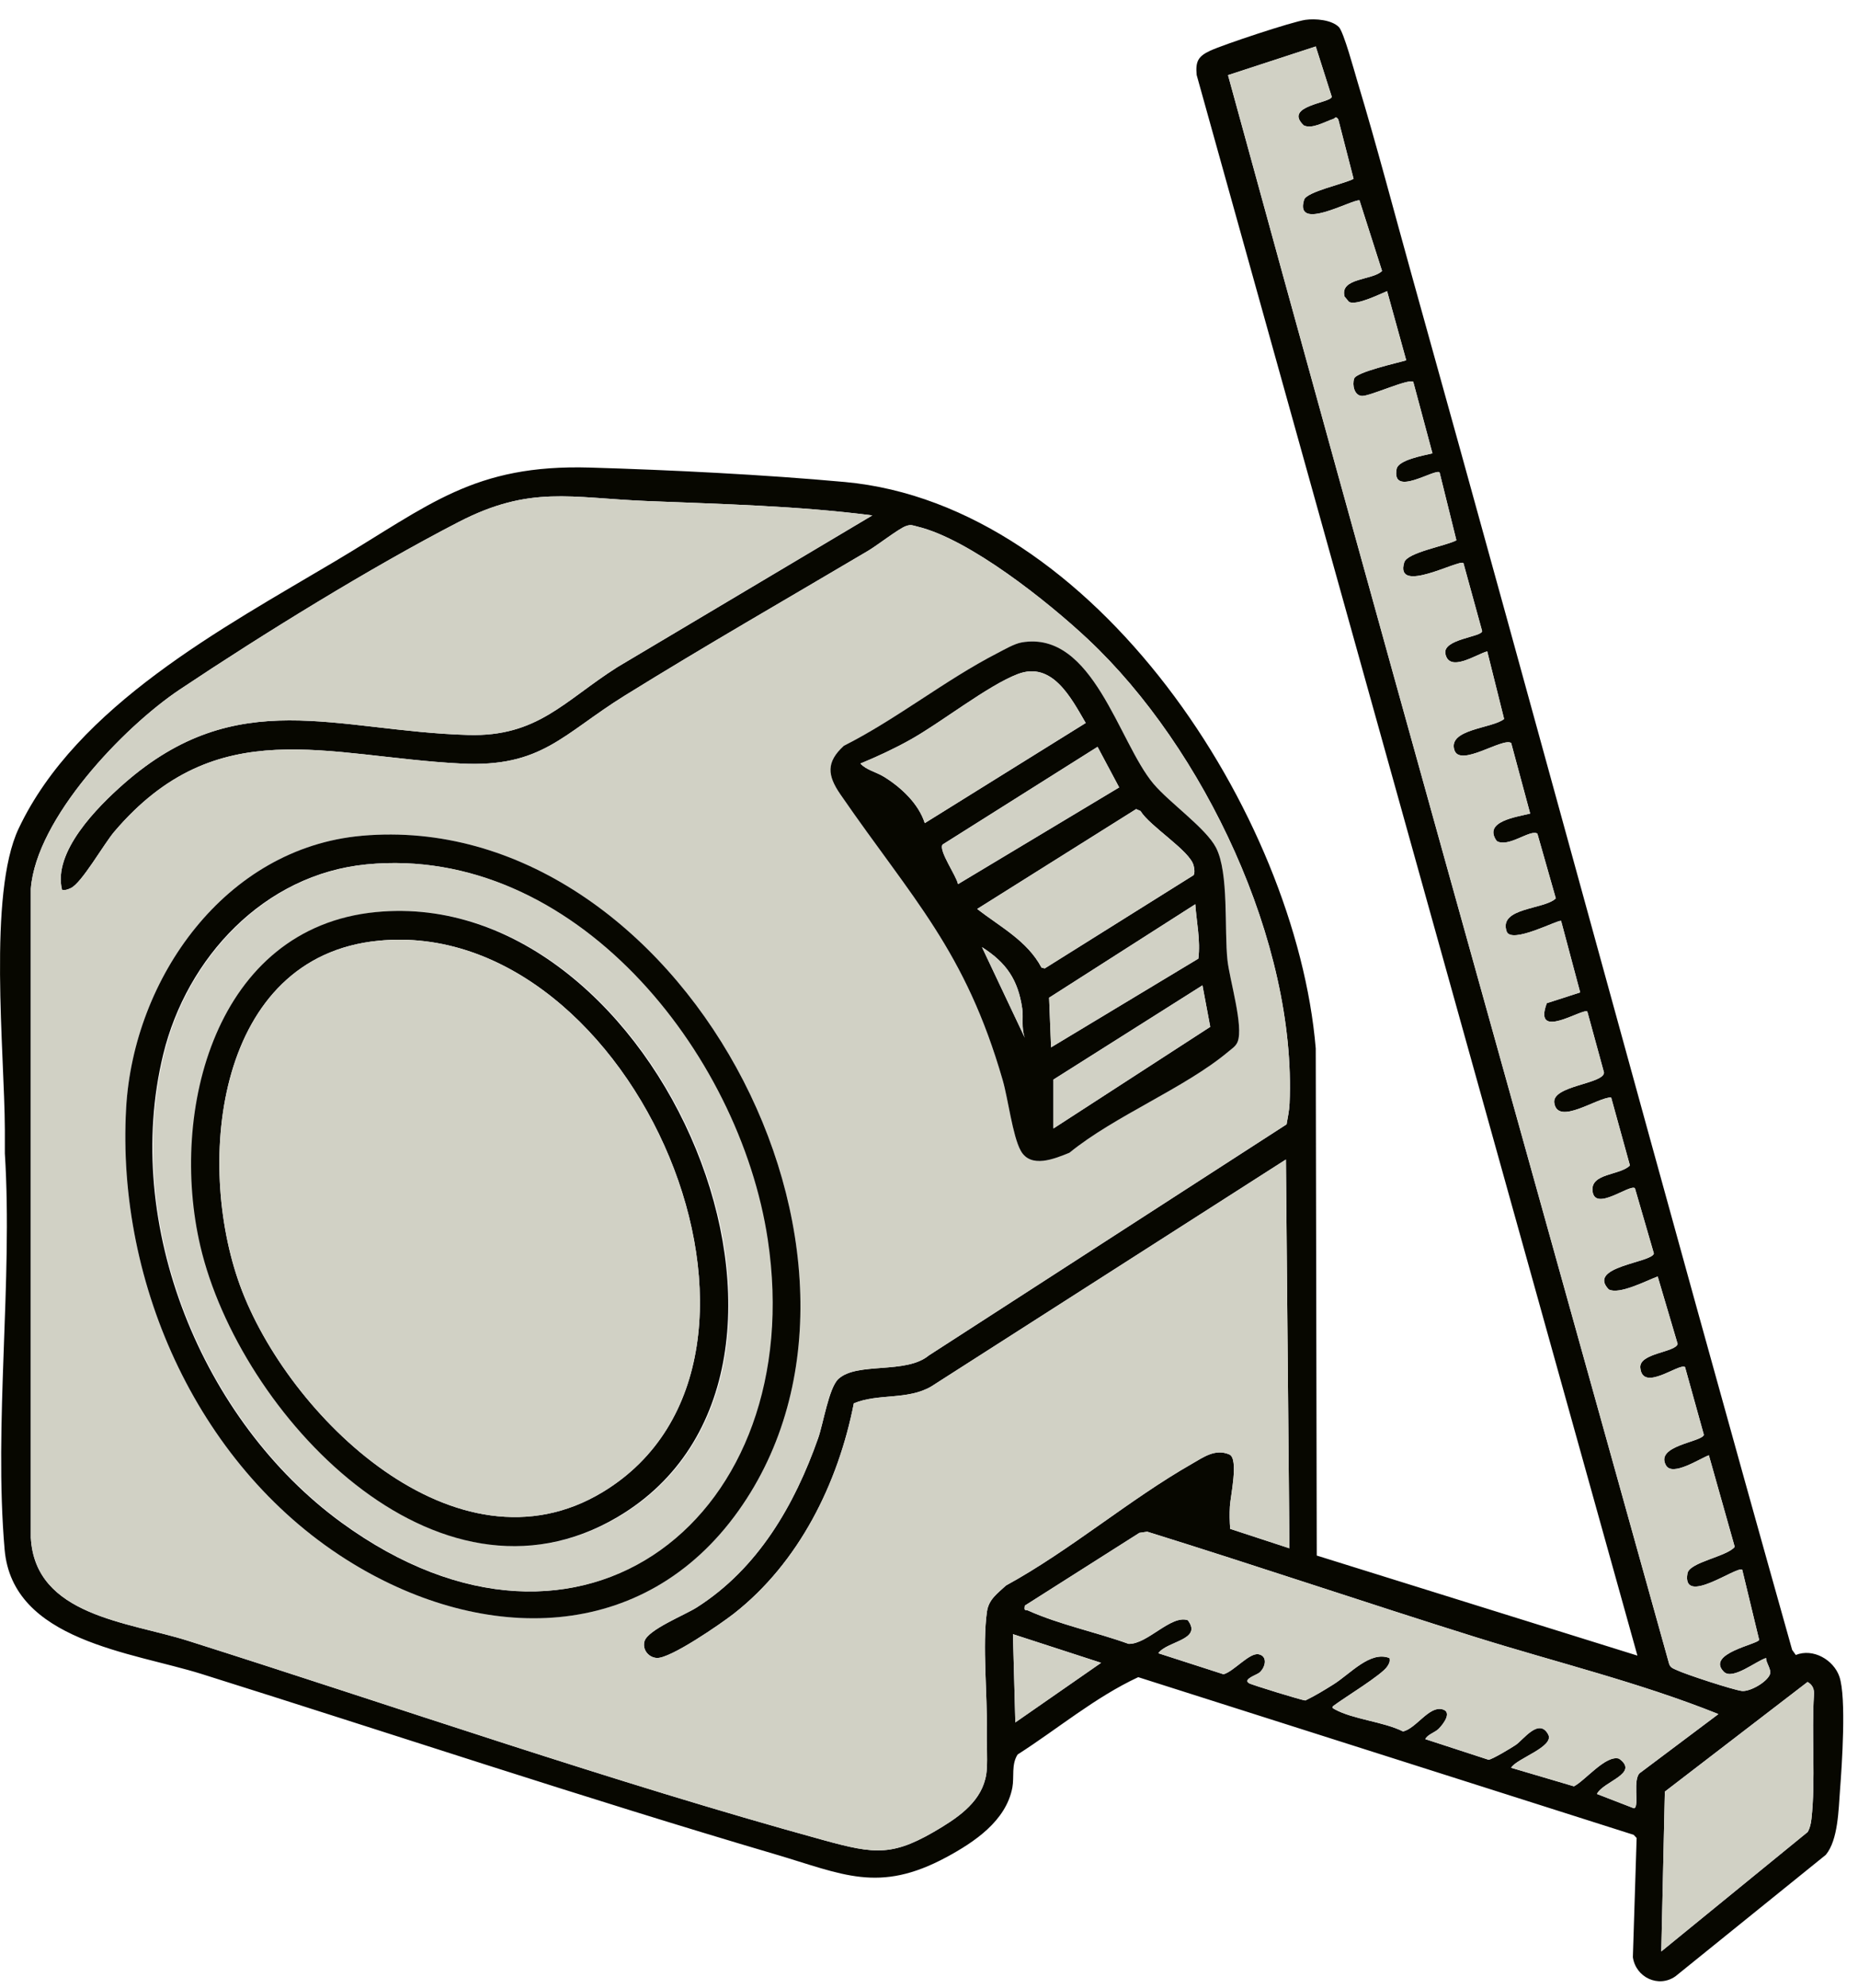 <svg xmlns="http://www.w3.org/2000/svg" fill="none" viewBox="0 0 72 77" height="77" width="72">
<g clip-path="url(#clip0_80_4571)">
<path fill="#070700" d="M51.882 1.047C52.07 1.234 52.486 2.772 52.599 3.147C53.362 5.675 54.034 8.252 54.744 10.796C59.684 28.492 64.469 46.229 69.448 63.913L69.589 64.11C70.264 63.838 71.055 64.301 71.278 64.947C71.556 65.751 71.377 68.383 71.302 69.356C71.245 70.097 71.232 71.278 70.751 71.854L64.924 76.56C64.267 77.02 63.386 76.599 63.276 75.817L63.422 71.2L63.307 71.078L44.108 64.97C42.43 65.753 40.989 66.972 39.433 67.967C39.185 68.357 39.307 68.832 39.231 69.243C38.987 70.542 37.753 71.362 36.669 71.947C34.042 73.359 32.653 72.601 30.038 71.83C22.601 69.638 15.224 67.175 7.827 64.851C5.112 63.998 0.485 63.569 0.179 60.027C-0.243 55.135 0.499 49.635 0.188 44.68V43.76C0.176 40.753 -0.475 34.632 0.721 32.1C2.971 27.333 8.644 24.323 12.993 21.738C16.637 19.573 18.356 17.981 22.862 18.113C26.006 18.206 29.614 18.386 32.74 18.672C42.425 19.56 50.226 31.555 50.987 40.615L51.026 60.259L63.452 64.135L46.372 2.904C46.323 2.374 46.432 2.182 46.893 1.966C47.402 1.728 50.074 0.841 50.59 0.768C50.972 0.715 51.599 0.766 51.881 1.046L51.882 1.047ZM52.453 6.927L51.861 4.625C51.752 4.472 51.751 4.581 51.662 4.61C51.34 4.714 50.842 5.017 50.521 4.857C49.72 4.096 51.564 3.996 51.608 3.751L50.987 1.8L47.587 2.911C53.208 23.442 58.962 43.932 64.676 64.437C64.719 64.604 64.839 64.632 64.972 64.695C65.323 64.863 67.137 65.456 67.494 65.504C67.797 65.544 68.456 65.175 68.581 64.873C68.664 64.673 68.435 64.436 68.438 64.229C68.053 64.343 67.137 65.102 66.799 64.76C66.097 64.05 68.136 63.693 68.169 63.524L67.514 60.81C67.321 60.642 65.169 62.246 65.391 60.952C65.467 60.512 66.915 60.305 67.223 59.923L66.221 56.375C65.873 56.499 64.811 57.212 64.559 56.765C64.123 55.994 65.953 55.868 66.027 55.582L65.297 52.957C65.07 52.794 63.656 53.946 63.564 52.987C63.509 52.411 64.919 52.396 65.011 52.063L64.238 49.45C63.797 49.609 62.764 50.16 62.343 49.952C61.477 49.06 64.01 48.92 64.09 48.558L63.355 46.027C63.139 45.871 61.807 46.948 61.713 46.143C61.631 45.44 62.77 45.541 63.162 45.149L62.434 42.513C61.904 42.504 60.359 43.624 60.23 42.722C60.134 42.051 62.148 41.996 62.157 41.549L61.511 39.186C61.341 39.036 59.383 40.355 59.941 38.862L61.234 38.445L60.495 35.675C60.411 35.6 58.559 36.6 58.383 36.078C58.07 35.149 59.848 35.239 60.29 34.802L59.576 32.295C59.309 32.109 58.453 32.852 58.001 32.581C57.455 31.817 58.761 31.653 59.296 31.516L58.56 28.783C58.235 28.557 56.566 29.747 56.356 29.048C56.113 28.237 57.834 28.222 58.286 27.852L57.632 25.233C57.213 25.345 56.168 26.066 56.012 25.333C55.889 24.754 57.414 24.68 57.435 24.45L56.71 21.813C56.548 21.654 54.035 23.056 54.416 21.787C54.533 21.395 56.057 21.144 56.437 20.93L55.786 18.302C55.625 18.128 53.91 19.294 54.121 18.165C54.187 17.816 55.168 17.646 55.509 17.562L54.766 14.793C54.601 14.651 53.079 15.353 52.779 15.339C52.48 15.325 52.394 14.909 52.475 14.667C52.56 14.41 54.145 14.063 54.493 13.958L53.752 11.279C53.429 11.411 52.567 11.842 52.277 11.697L52.104 11.49C51.903 10.752 53.2 10.865 53.556 10.496L52.682 7.762C52.396 7.715 50.154 9.003 50.535 7.741C50.63 7.425 52.1 7.121 52.453 6.928V6.927ZM33.802 19.966C30.915 19.595 27.979 19.528 25.076 19.41C22.101 19.288 20.546 18.788 17.762 20.227C14.346 21.994 10.183 24.564 6.97 26.709C4.784 28.169 1.408 31.701 1.195 34.423V59.565C1.357 62.597 4.966 62.825 7.273 63.557C15.378 66.125 23.713 69.028 31.885 71.276C33.955 71.845 34.62 71.93 36.51 70.771C37.37 70.243 38.175 69.6 38.24 68.529C38.268 68.062 38.232 67.539 38.24 67.051C38.266 65.667 38.061 63.728 38.245 62.435C38.313 61.951 38.653 61.729 38.984 61.419C41.469 60.061 43.757 58.094 46.188 56.706C46.634 56.452 47.09 56.108 47.638 56.343C48.015 56.506 47.679 57.967 47.659 58.362C47.644 58.647 47.649 58.941 47.671 59.226L49.967 59.978L49.831 44.917L36.084 53.712C35.163 54.247 34.035 53.968 33.087 54.363C32.478 57.469 30.959 60.537 28.437 62.511C27.948 62.894 25.973 64.26 25.451 64.227C25.129 64.207 24.884 63.901 24.974 63.581C25.101 63.134 26.539 62.562 26.998 62.27C29.371 60.761 30.791 58.308 31.706 55.707C31.902 55.15 32.12 53.755 32.491 53.416C33.22 52.75 35.106 53.245 35.992 52.508L49.856 43.555C49.903 43.285 49.961 43.024 49.972 42.748C50.245 36.525 46.649 28.973 42.166 24.768C40.633 23.329 37.57 20.88 35.542 20.397C35.356 20.352 35.31 20.308 35.103 20.381C34.826 20.479 34.003 21.122 33.647 21.333C30.5 23.196 27.313 25.023 24.206 26.949C21.798 28.444 20.996 29.737 17.867 29.579C12.668 29.317 8.413 27.549 4.434 32.212C4.024 32.692 3.166 34.21 2.745 34.403C2.636 34.453 2.527 34.496 2.404 34.471C2.039 33.003 3.769 31.266 4.8 30.36C9.213 26.486 13.004 28.323 18.144 28.471C20.835 28.549 21.861 27.153 23.928 25.841L33.802 19.967V19.966ZM61.882 69.495L63.314 70.049C63.556 70.038 63.227 68.856 63.583 68.658L66.591 66.401C63.536 65.176 60.33 64.404 57.193 63.423C52.938 62.091 48.715 60.66 44.457 59.336L44.153 59.381L39.715 62.198C39.678 62.434 39.734 62.342 39.844 62.391C41.075 62.943 42.467 63.221 43.736 63.681C44.463 63.701 45.376 62.546 46.028 62.764C46.614 63.532 45.218 63.57 44.888 64.044L47.413 64.858C47.805 64.756 48.417 64.013 48.772 64.083C49.127 64.152 49.05 64.573 48.814 64.787C48.707 64.885 48.158 65.043 48.395 65.202C48.49 65.266 50.469 65.871 50.584 65.874C50.959 65.693 51.325 65.47 51.678 65.248C52.334 64.836 53.099 63.938 53.845 64.231C53.875 64.371 53.831 64.446 53.758 64.558C53.547 64.885 52.098 65.762 51.678 66.079C51.593 66.142 51.642 66.169 51.723 66.215C52.428 66.605 53.614 66.694 54.371 67.074C54.879 66.953 55.37 66.093 55.88 66.212C56.288 66.305 55.954 66.765 55.753 66.969C55.604 67.118 55.319 67.189 55.233 67.371L57.68 68.169C57.81 68.169 58.57 67.709 58.736 67.597C59.03 67.401 59.638 66.529 59.994 67.188C60.254 67.666 58.766 68.122 58.558 68.48L60.993 69.199C61.436 68.97 62.225 67.975 62.74 68.127C63.549 68.707 62.13 69.001 61.883 69.497L61.882 69.495ZM42.669 64.414L39.253 63.305L39.345 66.723L42.669 64.413V64.414ZM64.377 75.595L70.05 70.968C70.139 70.812 70.175 70.644 70.195 70.466C70.364 68.971 70.195 67.178 70.293 65.655C70.311 65.436 70.239 65.264 70.045 65.157L64.515 69.404L64.377 75.595Z"></path>
<path fill="#D1D1C5" d="M33.802 19.966L23.928 25.841C21.86 27.151 20.834 28.548 18.144 28.471C13.004 28.323 9.212 26.486 4.8 30.359C3.768 31.265 2.038 33.002 2.404 34.47C2.528 34.496 2.636 34.453 2.745 34.402C3.166 34.209 4.024 32.691 4.434 32.211C8.413 27.549 12.668 29.317 17.867 29.578C20.995 29.737 21.797 28.443 24.206 26.949C27.313 25.021 30.499 23.194 33.647 21.332C34.003 21.121 34.826 20.479 35.103 20.38C35.31 20.306 35.356 20.352 35.542 20.396C37.57 20.879 40.633 23.328 42.166 24.767C46.648 28.971 50.244 36.524 49.972 42.748C49.961 43.023 49.903 43.285 49.856 43.554L35.991 52.508C35.106 53.244 33.219 52.749 32.491 53.415C32.12 53.754 31.902 55.148 31.706 55.706C30.791 58.308 29.372 60.761 26.998 62.27C26.539 62.562 25.101 63.133 24.974 63.58C24.884 63.9 25.129 64.206 25.451 64.226C25.973 64.258 27.947 62.892 28.437 62.51C30.959 60.536 32.477 57.468 33.087 54.362C34.035 53.967 35.163 54.246 36.084 53.711L49.831 44.916L49.967 59.977L47.671 59.225C47.649 58.94 47.645 58.646 47.659 58.361C47.678 57.966 48.014 56.505 47.638 56.343C47.09 56.106 46.633 56.451 46.188 56.705C43.756 58.093 41.469 60.06 38.984 61.418C38.653 61.728 38.314 61.951 38.245 62.434C38.062 63.727 38.266 65.667 38.24 67.05C38.231 67.538 38.267 68.061 38.239 68.528C38.175 69.6 37.37 70.243 36.51 70.77C34.62 71.929 33.955 71.844 31.885 71.275C23.713 69.028 15.378 66.124 7.273 63.556C4.965 62.825 1.357 62.597 1.195 59.564V34.423C1.408 31.7 4.784 28.168 6.97 26.708C10.183 24.563 14.346 21.992 17.762 20.226C20.545 18.787 22.101 19.288 25.076 19.409C27.98 19.528 30.915 19.594 33.802 19.965V19.966ZM39.597 24.885C39.303 24.935 38.911 25.168 38.636 25.309C36.653 26.327 34.722 27.872 32.701 28.89C32.002 29.526 32.064 30.044 32.564 30.77C35.367 34.838 37.401 36.805 38.856 41.847C39.065 42.571 39.239 43.999 39.551 44.571C39.937 45.277 40.863 44.891 41.44 44.656C43.197 43.224 45.917 42.15 47.595 40.741C47.728 40.63 47.887 40.533 47.956 40.364C48.2 39.764 47.648 37.953 47.566 37.198C47.437 36.012 47.628 33.815 47.121 32.837C46.73 32.082 45.324 31.105 44.699 30.363C43.343 28.759 42.364 24.417 39.596 24.885H39.597ZM14.018 32.376C8.73 32.844 5.174 37.896 4.888 42.924C4.497 49.783 7.749 56.971 13.675 60.571C18.752 63.656 24.931 63.689 28.613 58.528C35.619 48.707 26.275 31.29 14.018 32.375V32.376Z"></path>
<path fill="#D1D1C5" d="M52.453 6.927C52.1 7.121 50.631 7.425 50.535 7.74C50.154 9.002 52.396 7.714 52.682 7.761L53.556 10.495C53.2 10.865 51.903 10.751 52.104 11.489L52.277 11.697C52.567 11.841 53.43 11.41 53.752 11.278L54.493 13.957C54.145 14.062 52.56 14.409 52.475 14.666C52.394 14.908 52.469 15.325 52.779 15.338C53.09 15.352 54.6 14.649 54.766 14.792L55.509 17.561C55.168 17.644 54.187 17.814 54.121 18.164C53.91 19.294 55.624 18.127 55.786 18.301L56.437 20.929C56.056 21.143 54.534 21.394 54.416 21.786C54.035 23.055 56.548 21.654 56.709 21.812L57.435 24.449C57.414 24.679 55.889 24.753 56.012 25.332C56.168 26.065 57.213 25.344 57.632 25.232L58.286 27.851C57.834 28.22 56.113 28.236 56.356 29.047C56.565 29.747 58.235 28.556 58.56 28.782L59.296 31.515C58.761 31.652 57.455 31.816 58.001 32.58C58.453 32.851 59.309 32.108 59.575 32.294L60.289 34.801C59.849 35.239 58.07 35.149 58.383 36.078C58.559 36.599 60.411 35.599 60.495 35.675L61.234 38.444L59.94 38.861C59.383 40.355 61.341 39.036 61.511 39.185L62.157 41.548C62.148 41.995 60.135 42.05 60.23 42.722C60.359 43.624 61.904 42.503 62.434 42.512L63.162 45.148C62.77 45.54 61.63 45.439 61.713 46.142C61.807 46.947 63.139 45.87 63.355 46.026L64.09 48.557C64.01 48.919 61.476 49.059 62.343 49.951C62.763 50.16 63.796 49.608 64.238 49.449L65.011 52.062C64.919 52.395 63.508 52.411 63.564 52.986C63.655 53.945 65.069 52.792 65.297 52.956L66.027 55.581C65.954 55.867 64.124 55.993 64.559 56.764C64.812 57.211 65.873 56.498 66.221 56.374L67.223 59.922C66.915 60.304 65.466 60.511 65.391 60.951C65.169 62.245 67.32 60.641 67.514 60.809L68.169 63.523C68.135 63.692 66.097 64.049 66.799 64.759C67.137 65.101 68.053 64.342 68.438 64.228C68.435 64.435 68.664 64.672 68.581 64.872C68.455 65.174 67.797 65.544 67.494 65.503C67.137 65.455 65.323 64.863 64.971 64.694C64.838 64.632 64.719 64.603 64.676 64.436C58.962 43.931 53.209 23.442 47.587 2.91L50.987 1.799L51.608 3.75C51.565 3.995 49.721 4.095 50.521 4.857C50.842 5.016 51.34 4.712 51.662 4.609C51.751 4.58 51.752 4.471 51.86 4.624L52.453 6.927V6.927Z"></path>
<path fill="#D1D1C5" d="M61.882 69.495C62.129 68.999 63.548 68.705 62.739 68.126C62.224 67.973 61.435 68.968 60.992 69.198L58.557 68.479C58.764 68.12 60.252 67.664 59.993 67.186C59.636 66.528 59.028 67.399 58.735 67.595C58.569 67.707 57.809 68.167 57.679 68.167L55.232 67.369C55.319 67.188 55.603 67.117 55.752 66.967C55.954 66.763 56.286 66.303 55.879 66.21C55.369 66.093 54.878 66.952 54.37 67.072C53.614 66.692 52.426 66.604 51.722 66.213C51.642 66.168 51.592 66.142 51.677 66.077C52.096 65.76 53.546 64.883 53.758 64.556C53.83 64.444 53.874 64.369 53.844 64.229C53.097 63.937 52.332 64.834 51.677 65.246C51.324 65.467 50.958 65.691 50.583 65.872C50.468 65.869 48.489 65.264 48.394 65.2C48.156 65.042 48.706 64.883 48.813 64.785C49.049 64.572 49.126 64.149 48.771 64.081C48.416 64.013 47.803 64.754 47.412 64.856L44.887 64.042C45.217 63.568 46.613 63.53 46.027 62.762C45.376 62.544 44.463 63.699 43.735 63.679C42.466 63.22 41.074 62.941 39.843 62.389C39.734 62.34 39.677 62.432 39.714 62.197L44.152 59.379L44.456 59.334C48.713 60.658 52.937 62.09 57.192 63.421C60.328 64.403 63.534 65.174 66.59 66.399L63.582 68.656C63.227 68.854 63.555 70.037 63.312 70.047L61.881 69.493L61.882 69.495Z"></path>
<path fill="#D1D1C5" d="M64.377 75.595L64.515 69.404L70.045 65.157C70.239 65.264 70.311 65.436 70.293 65.656C70.195 67.178 70.364 68.97 70.195 70.466C70.174 70.644 70.139 70.812 70.05 70.968L64.377 75.595Z"></path>
<path fill="#D1D1C5" d="M42.669 64.415L39.346 66.724L39.253 63.305L42.669 64.415Z"></path>
<path fill="#070700" d="M39.597 24.885C42.364 24.417 43.344 28.759 44.699 30.363C45.326 31.104 46.731 32.082 47.122 32.837C47.628 33.815 47.438 36.013 47.566 37.198C47.648 37.953 48.201 39.763 47.957 40.364C47.888 40.533 47.728 40.63 47.596 40.741C45.917 42.149 43.198 43.224 41.441 44.656C40.864 44.89 39.938 45.277 39.552 44.571C39.239 43.999 39.066 42.571 38.857 41.847C37.402 36.805 35.368 34.838 32.565 30.77C32.065 30.044 32.003 29.526 32.702 28.89C34.723 27.873 36.654 26.327 38.637 25.309C38.912 25.168 39.303 24.935 39.598 24.885H39.597ZM35.836 31.887L42.073 28.007C41.511 27.045 40.781 25.6 39.439 26.113C38.271 26.56 36.471 27.991 35.252 28.669C34.643 29.007 33.987 29.313 33.342 29.578C33.575 29.832 33.956 29.906 34.259 30.093C34.925 30.506 35.6 31.137 35.837 31.888L35.836 31.887ZM42.532 28.931L36.523 32.718C36.37 32.961 37.062 33.921 37.124 34.25L43.369 30.503L42.532 28.932V28.931ZM46.254 33.901C46.309 33.807 46.281 33.633 46.253 33.525C46.105 32.952 44.558 32.012 44.197 31.417L44.027 31.343L37.868 35.211C38.76 35.907 39.81 36.443 40.36 37.482L40.486 37.514L46.255 33.901H46.254ZM46.438 37.135C46.525 36.429 46.368 35.729 46.319 35.029L40.654 38.649L40.731 40.572L46.438 37.135ZM39.714 40.203C39.568 39.82 39.666 39.433 39.611 39.059C39.448 37.949 38.993 37.289 38.053 36.691L39.714 40.203ZM40.823 43.714L46.899 39.778L46.597 38.171L40.823 41.82V43.714Z"></path>
<path fill="#070700" d="M14.018 32.376C26.274 31.291 35.619 48.708 28.613 58.529C24.932 63.69 18.752 63.657 13.675 60.572C7.749 56.972 4.498 49.783 4.888 42.925C5.174 37.897 8.73 32.844 14.018 32.377V32.376ZM14.203 33.484C10.234 33.866 7.236 37.099 6.324 40.849C4.723 47.434 7.832 55.047 13.231 58.982C22.56 65.777 31.323 58.673 29.726 48.023C28.636 40.752 22.205 32.713 14.203 33.484Z"></path>
<path fill="#D1D1C5" d="M46.254 33.901L40.485 37.514L40.359 37.482C39.809 36.443 38.759 35.907 37.867 35.211L44.026 31.343L44.196 31.417C44.558 32.012 46.104 32.952 46.252 33.525C46.28 33.632 46.308 33.808 46.253 33.901H46.254Z"></path>
<path fill="#D1D1C5" d="M35.836 31.887C35.599 31.135 34.924 30.504 34.258 30.092C33.955 29.905 33.574 29.831 33.341 29.578C33.986 29.312 34.642 29.006 35.251 28.668C36.47 27.991 38.27 26.559 39.438 26.112C40.78 25.599 41.511 27.045 42.072 28.006L35.835 31.886L35.836 31.887Z"></path>
<path fill="#D1D1C5" d="M42.532 28.931L43.369 30.502L37.124 34.249C37.062 33.921 36.37 32.961 36.523 32.718L42.532 28.93V28.931Z"></path>
<path fill="#D1D1C5" d="M46.438 37.135L40.731 40.572L40.654 38.649L46.319 35.029C46.368 35.73 46.525 36.429 46.438 37.135Z"></path>
<path fill="#D1D1C5" d="M40.823 43.714V41.82L46.596 38.17L46.898 39.778L40.823 43.714Z"></path>
<path fill="#D1D1C5" d="M39.714 40.203L38.053 36.691C38.993 37.289 39.448 37.949 39.611 39.059C39.666 39.433 39.568 39.82 39.714 40.203Z"></path>
<path fill="#D1D1C5" d="M14.23 33.484C22.233 32.713 28.663 40.752 29.754 48.023C31.352 58.672 22.587 65.778 13.259 58.982C7.859 55.048 4.751 47.434 6.352 40.849C7.263 37.099 10.262 33.865 14.23 33.484ZM14.6 35.332C8.371 35.939 6.572 43.052 7.795 48.276C9.312 54.75 16.929 62.931 23.976 58.758C33.525 53.102 25.623 34.257 14.6 35.332Z"></path>
<path fill="#070700" d="M14.569 35.332C25.592 34.257 33.495 53.103 23.945 58.758C16.899 62.931 9.282 54.751 7.765 48.276C6.541 43.052 8.34 35.939 14.569 35.332ZM14.663 36.442C8.388 37.057 7.552 44.99 9.299 49.792C11.139 54.846 17.688 61.229 23.356 57.799C31.89 52.634 24.596 35.468 14.663 36.442Z"></path>
<path fill="#D1D1C5" d="M14.665 36.442C24.598 35.468 31.892 52.634 23.358 57.799C17.689 61.229 11.141 54.846 9.301 49.792C7.554 44.99 8.389 37.057 14.665 36.442Z"></path>
</g>
<defs>
<clipPath id="clip0_80_4571">
<rect transform="translate(0 0.75)" fill="white" height="76" width="71.429"></rect>
</clipPath>
</defs>
</svg>
